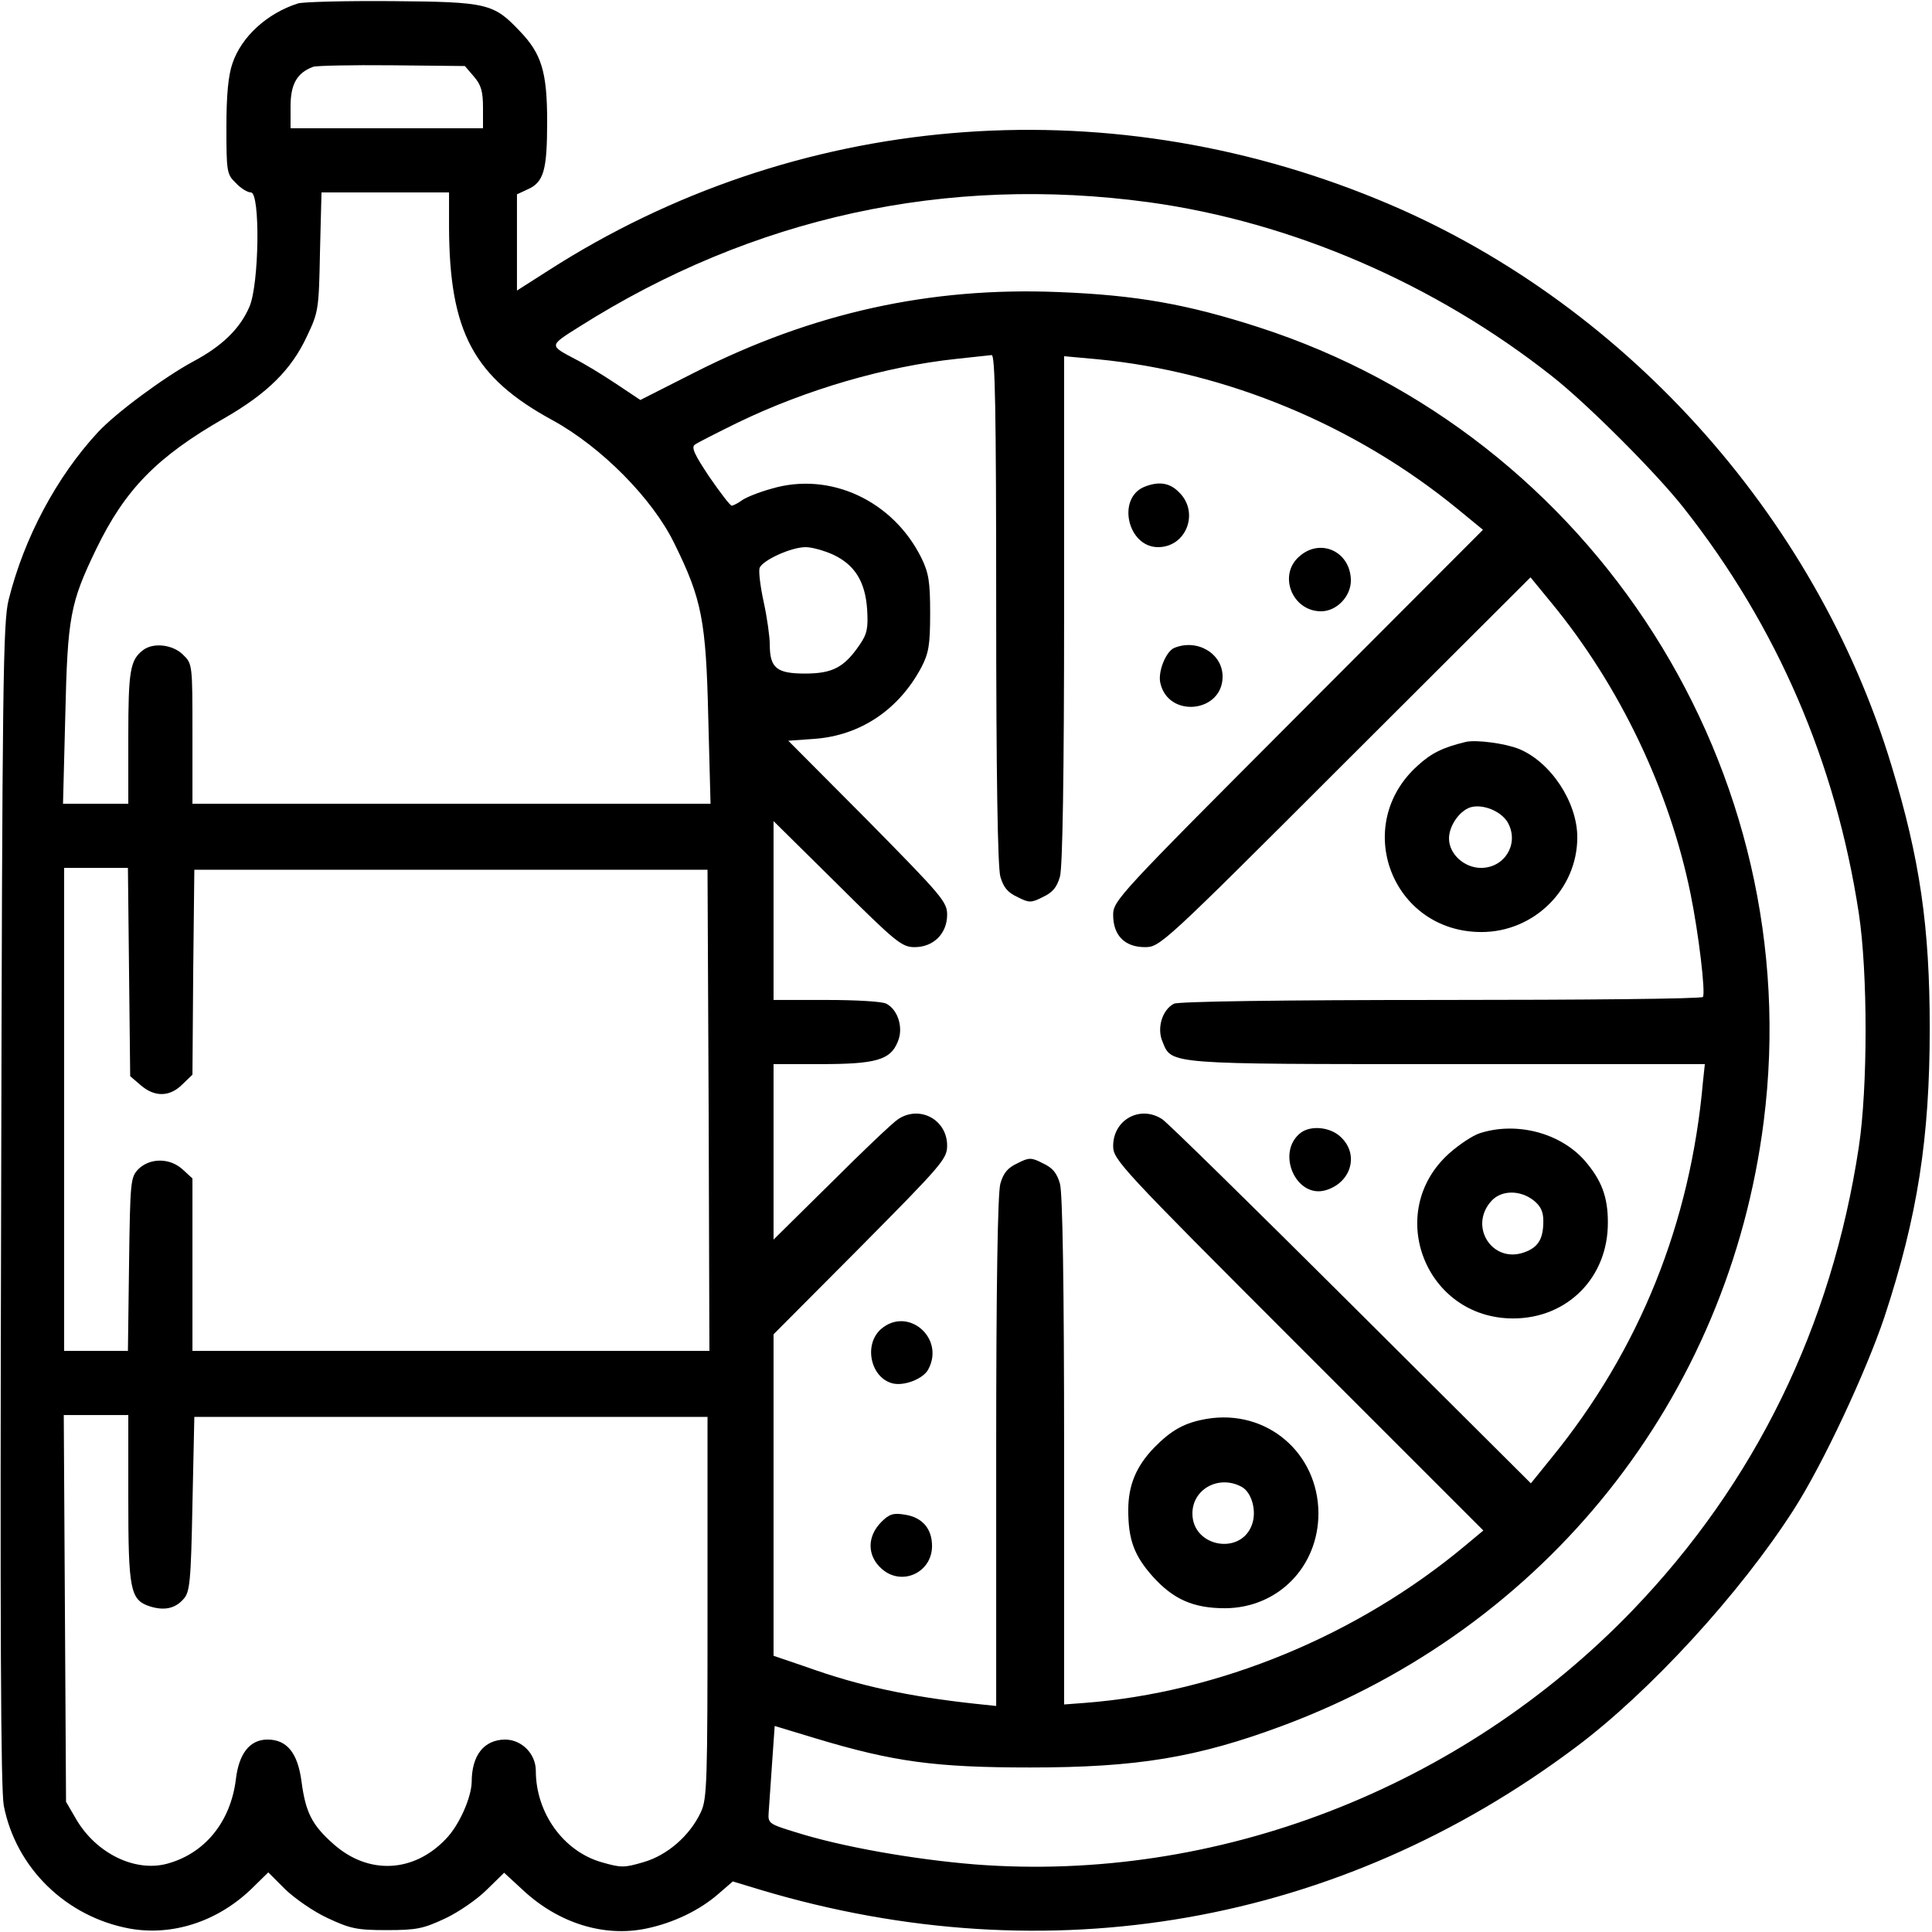 <?xml version="1.0" standalone="no"?>
<!DOCTYPE svg PUBLIC "-//W3C//DTD SVG 20010904//EN"
 "http://www.w3.org/TR/2001/REC-SVG-20010904/DTD/svg10.dtd">
<svg version="1.0" xmlns="http://www.w3.org/2000/svg"
 width="200pt" height="200pt" viewBox="0 0 512 512"
 preserveAspectRatio="xMidYMid meet">

<g transform="translate(0,512) scale(0.1,-0.1)"
fill="#000000" stroke="none">
<path d="M790 5111 c-82 -26 -150 -88 -174 -159 -11 -32 -16 -83 -16 -169 0
-118 1 -125 25 -148 13 -14 31 -25 40 -25 25 0 22 -243 -4 -303 -25 -58 -72
-104 -149 -145 -76 -41 -205 -136 -253 -188 -109 -118 -195 -279 -236 -443
-15 -59 -17 -218 -20 -1601 -3 -1126 -1 -1551 7 -1595 32 -165 165 -295 334
-326 112 -20 231 18 321 104 l46 45 45 -45 c25 -24 75 -59 112 -76 60 -28 77
-32 157 -32 80 0 97 4 155 31 36 17 85 51 110 76 l46 45 51 -47 c94 -87 214
-124 325 -101 73 15 143 49 193 93 l37 32 76 -23 c761 -227 1530 -92 2157 378
197 147 437 409 579 631 77 120 191 364 240 510 88 267 120 475 120 765 0 269
-26 448 -101 695 -202 669 -719 1239 -1363 1502 -731 300 -1544 230 -2197
-189 l-83 -53 0 128 0 127 28 13 c43 19 52 50 52 180 0 132 -15 180 -73 240
-69 73 -86 77 -337 79 -124 1 -236 -2 -250 -6z m466 -194 c19 -22 24 -39 24
-83 l0 -54 -255 0 -255 0 0 58 c0 59 17 89 60 105 8 3 102 5 208 4 l194 -2 24
-28z m-66 -399 c1 -278 65 -398 275 -512 129 -71 264 -207 322 -326 73 -148
84 -204 90 -462 l6 -228 -687 0 -686 0 0 185 c0 184 0 186 -25 210 -27 27 -79
33 -106 12 -34 -26 -39 -54 -39 -231 l0 -176 -86 0 -87 0 6 233 c6 263 13 299
82 442 77 159 162 245 340 347 113 65 177 128 218 216 31 65 32 71 35 225 l4
157 169 0 169 0 0 -92z m1855 66 c378 -52 758 -216 1068 -461 92 -72 277 -257
349 -349 247 -313 403 -674 464 -1074 24 -157 24 -462 0 -620 -72 -475 -274
-889 -600 -1228 -455 -472 -1102 -722 -1741 -673 -162 13 -355 47 -475 85 -72
22 -75 24 -73 52 1 16 5 74 9 130 l7 100 109 -33 c206 -62 316 -77 568 -77
283 0 442 26 670 111 697 260 1181 867 1274 1601 118 927 -449 1818 -1339
2105 -189 61 -324 85 -530 93 -340 14 -652 -55 -964 -213 l-144 -73 -66 44
c-36 24 -84 53 -106 64 -70 37 -71 35 10 86 460 291 974 403 1510 330z m-405
-1076 c0 -441 4 -686 11 -711 8 -28 19 -42 45 -54 31 -16 37 -16 68 0 26 12
37 26 45 54 7 25 11 270 11 708 l0 671 88 -8 c343 -33 684 -175 955 -397 l67
-55 -490 -491 c-479 -480 -490 -492 -490 -530 0 -54 31 -85 84 -85 40 0 46 5
531 490 l491 490 55 -67 c182 -221 313 -497 369 -771 22 -108 40 -262 33 -274
-2 -5 -315 -8 -694 -8 -423 0 -697 -4 -708 -10 -31 -16 -46 -65 -30 -101 24
-60 11 -59 757 -59 l680 0 -5 -47 c-33 -374 -168 -710 -401 -996 l-55 -68
-476 474 c-262 261 -487 482 -501 491 -58 38 -130 -1 -130 -71 0 -36 17 -55
490 -528 l491 -491 -48 -40 c-285 -238 -653 -390 -1010 -417 l-53 -4 0 671 c0
439 -4 684 -11 709 -8 28 -19 42 -45 54 -31 16 -37 16 -68 0 -26 -12 -37 -26
-45 -54 -7 -25 -11 -270 -11 -711 l0 -673 -57 6 c-174 19 -306 47 -445 97
l-88 30 0 426 0 426 230 231 c217 219 230 234 230 269 0 69 -73 108 -130 70
-14 -9 -94 -85 -177 -168 l-153 -151 0 233 0 232 125 0 c146 0 185 11 204 59
16 36 1 85 -30 101 -10 6 -81 10 -158 10 l-141 0 0 237 0 237 169 -167 c156
-155 171 -167 205 -167 50 0 86 36 86 86 0 34 -14 50 -210 249 l-211 212 70 5
c121 9 223 77 283 190 19 37 23 58 23 143 0 84 -4 107 -23 146 -75 152 -242
230 -397 184 -33 -9 -68 -23 -79 -31 -11 -8 -23 -14 -27 -14 -4 0 -30 34 -59
76 -40 60 -49 79 -38 86 7 5 58 31 113 58 182 88 392 149 580 169 44 5 86 9
93 10 9 1 12 -139 12 -671z m-434 143 c59 -27 87 -72 92 -146 3 -50 0 -65 -20
-94 -41 -60 -72 -76 -145 -76 -75 0 -93 15 -93 77 0 20 -7 71 -16 112 -9 41
-14 82 -11 91 9 21 84 55 122 55 17 0 48 -9 71 -19z m-1864 -1107 l3 -276 28
-24 c37 -32 77 -31 110 2 l27 26 2 272 3 271 680 0 680 0 3 -637 2 -638 -685
0 -685 0 0 228 0 229 -25 23 c-34 32 -87 32 -118 2 -21 -22 -22 -30 -25 -252
l-3 -230 -85 0 -84 0 0 640 0 640 85 0 84 0 3 -276z m-2 -1394 c0 -243 5 -270
57 -287 38 -12 67 -6 89 19 17 18 20 44 24 252 l5 231 680 0 680 0 0 -505 c0
-463 -1 -508 -18 -543 -29 -62 -89 -114 -152 -132 -51 -15 -59 -15 -111 0
-101 29 -174 131 -174 242 0 45 -37 83 -82 83 -56 -1 -88 -42 -88 -113 -1 -41
-33 -114 -68 -150 -85 -90 -205 -96 -297 -15 -58 51 -75 84 -86 167 -10 76
-39 111 -90 111 -47 0 -76 -37 -84 -106 -14 -112 -82 -196 -182 -223 -85 -23
-187 27 -240 116 l-28 48 -3 513 -3 512 86 0 85 0 0 -220z"/>
<path d="M3033 3830 c-74 -30 -45 -160 36 -160 75 0 110 92 56 145 -25 26 -54
30 -92 15z"/>
<path d="M3444 3646 c-58 -49 -20 -146 57 -146 41 0 79 39 79 82 -1 76 -80
113 -136 64z"/>
<path d="M3112 3403 c-22 -9 -44 -63 -37 -93 21 -94 165 -79 165 17 0 61 -67
101 -128 76z"/>
<path d="M3885 3154 c-62 -15 -92 -30 -128 -63 -176 -158 -68 -441 169 -441
139 0 254 113 254 251 0 93 -70 199 -154 234 -37 15 -113 25 -141 19z m113
-218 c27 -55 -12 -116 -73 -116 -45 0 -85 37 -85 78 0 36 32 79 63 84 35 6 81
-16 95 -46z"/>
<path d="M3447 2118 c-67 -52 -12 -176 67 -152 66 20 88 93 41 139 -27 28 -80
34 -108 13z"/>
<path d="M3922 2117 c-19 -6 -55 -30 -82 -54 -172 -155 -63 -437 170 -437 144
0 252 109 251 255 0 68 -17 112 -62 164 -65 73 -180 103 -277 72z m142 -178
c19 -15 26 -30 26 -55 0 -48 -14 -70 -51 -83 -85 -30 -148 70 -86 137 26 28
75 29 111 1z"/>
<path d="M2335 1598 c-47 -41 -28 -129 30 -144 31 -8 82 12 95 37 45 83 -54
168 -125 107z"/>
<path d="M3199 1360 c-60 -10 -95 -30 -141 -77 -47 -49 -68 -99 -68 -165 0
-79 16 -121 65 -176 55 -61 108 -84 192 -84 140 1 247 110 247 252 -1 160
-137 276 -295 250z m91 -180 c27 -14 41 -64 28 -100 -29 -83 -158 -60 -158 29
0 65 70 103 130 71z"/>
<path d="M2336 1087 c-39 -39 -38 -90 0 -124 53 -48 134 -11 134 60 0 46 -26
76 -72 83 -30 5 -41 2 -62 -19z"/>
</g>
</svg>
